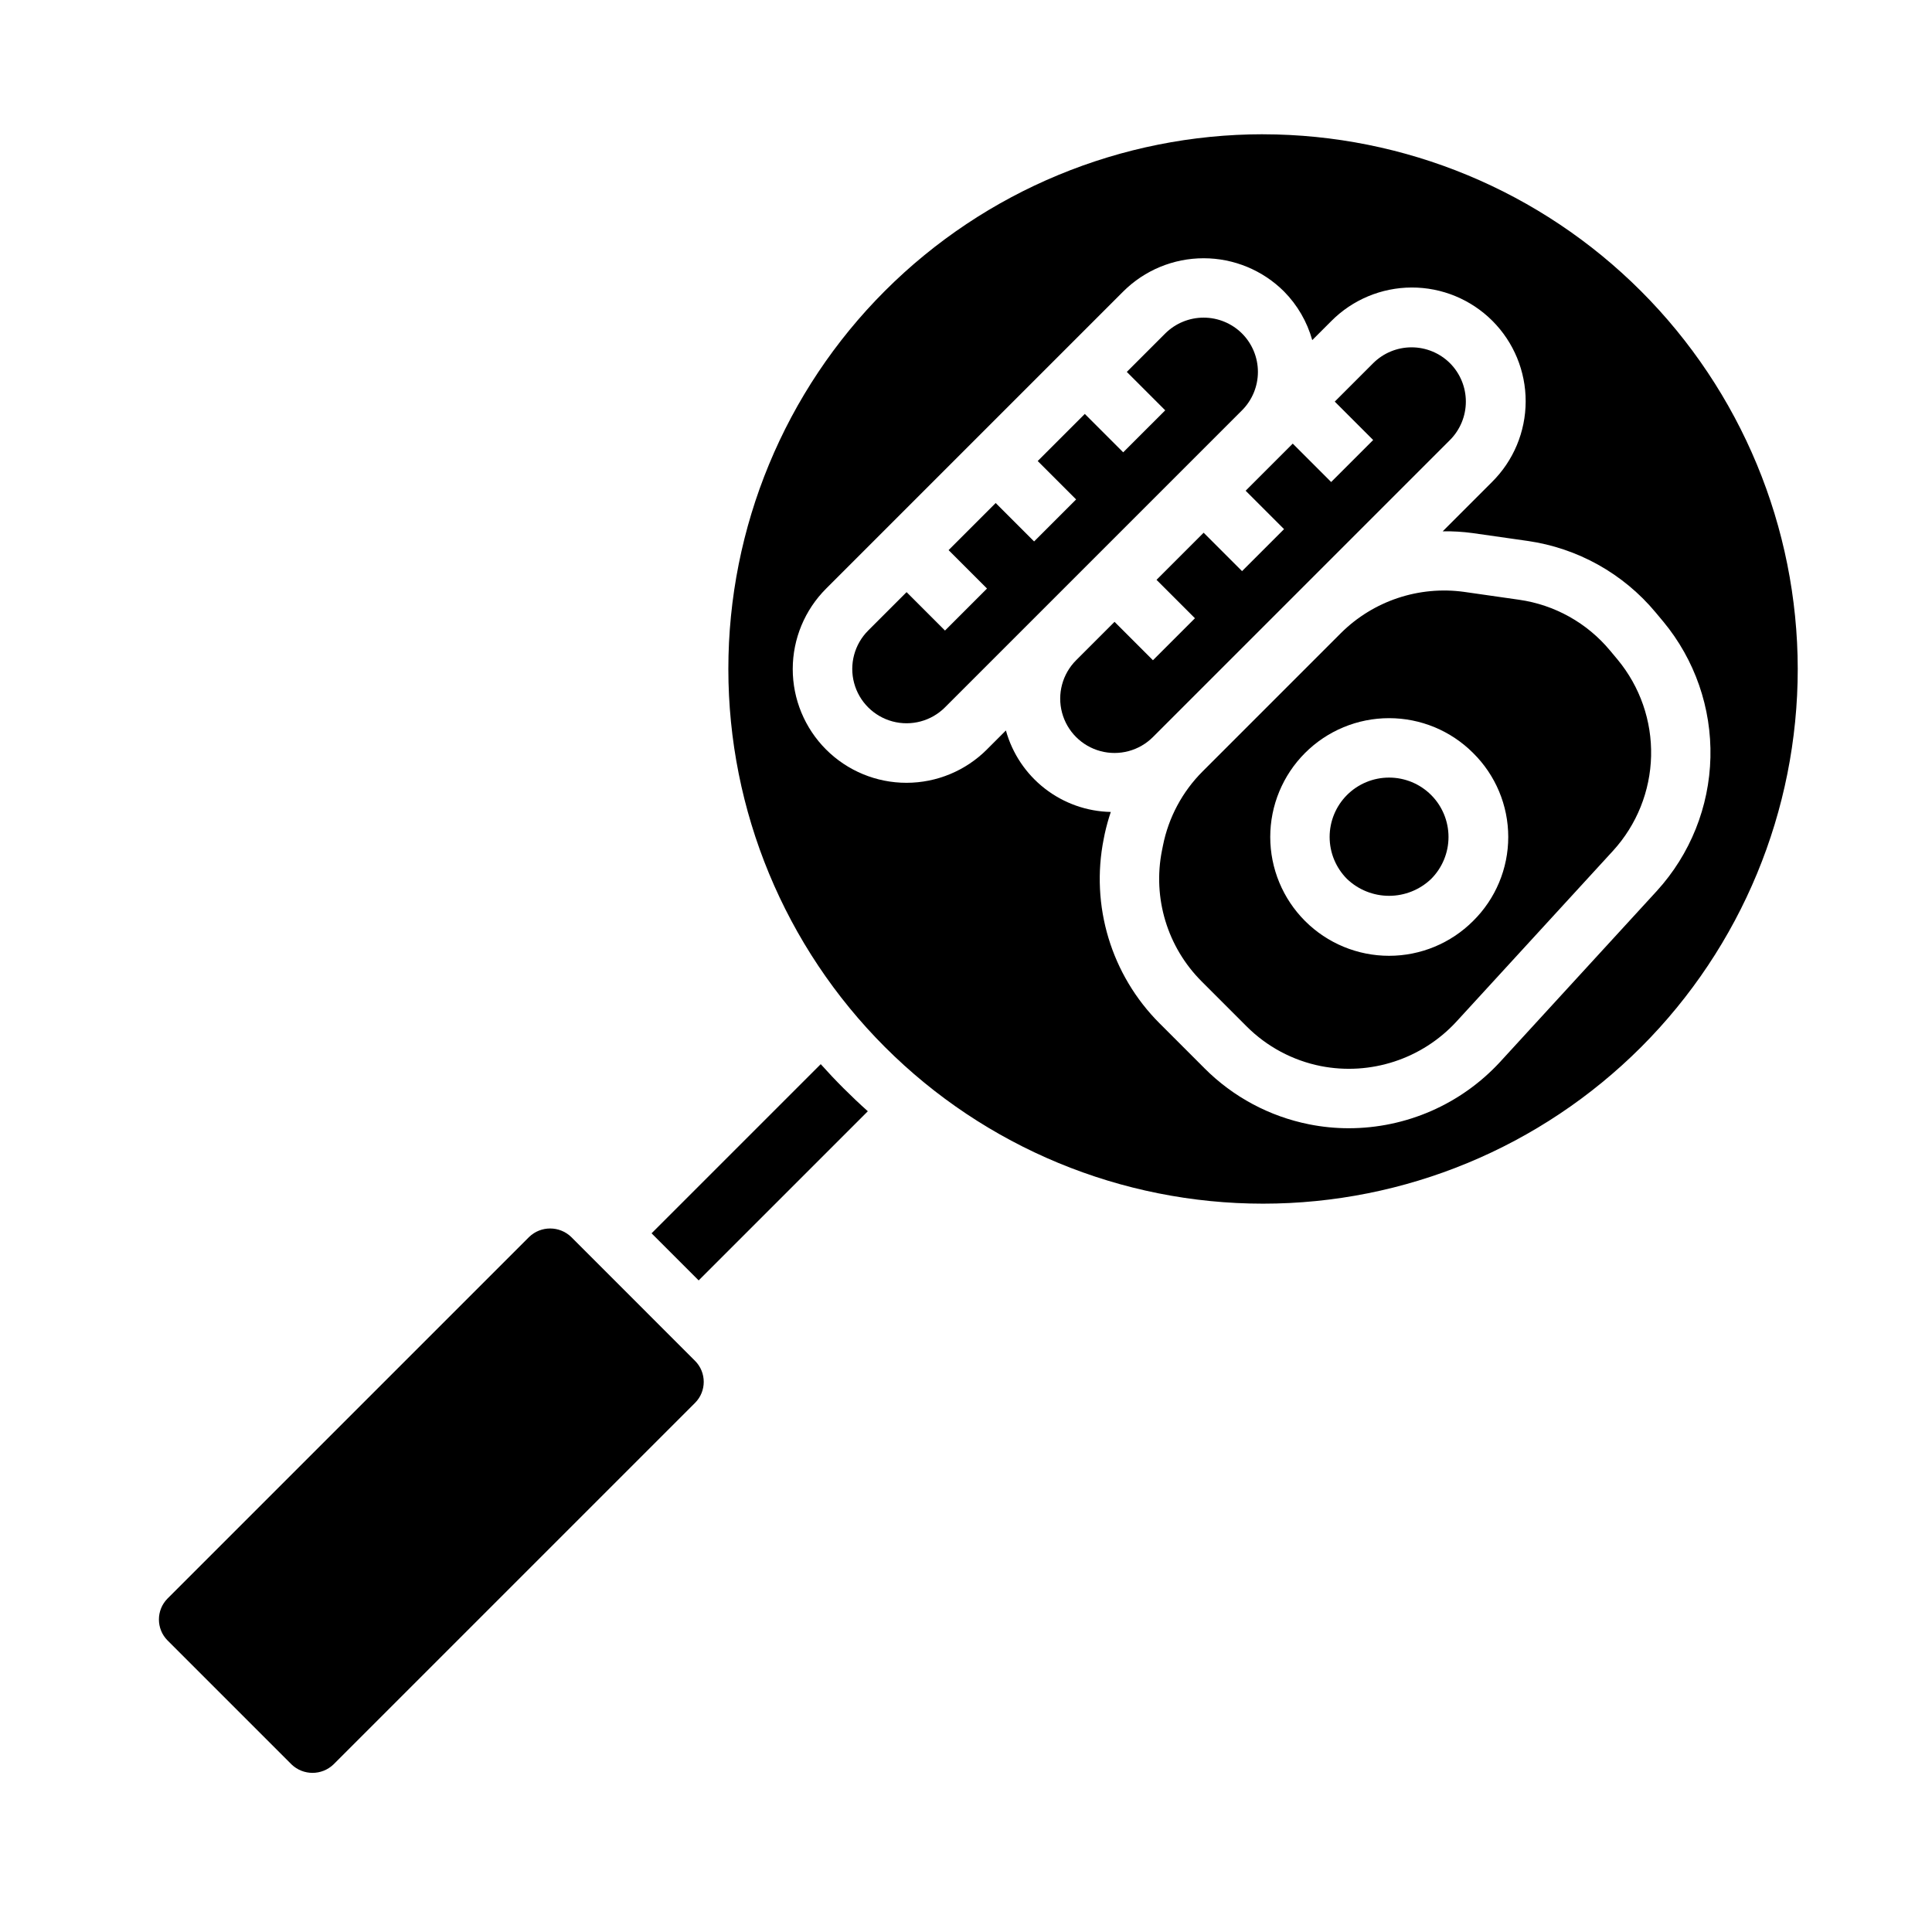 <?xml version="1.0" encoding="UTF-8"?>
<!-- Uploaded to: ICON Repo, www.iconrepo.com, Generator: ICON Repo Mixer Tools -->
<svg fill="#000000" width="800px" height="800px" version="1.1" viewBox="144 144 512 512" xmlns="http://www.w3.org/2000/svg">
 <g>
  <path d="m295.36 471.8c-3.109-2.984-8.02-2.984-11.129 0l-95.82 95.816c-3.062 3.078-3.062 8.055 0.004 11.133l32.84 32.84c3.109 2.984 8.016 2.984 11.125 0l95.82-95.816c3.066-3.078 3.062-8.055-0.004-11.133z"/>
  <path d="m512.12 350.07c-4.176-0.004-8.184 1.652-11.141 4.602-2.953 2.953-4.613 6.957-4.613 11.137 0 4.176 1.664 8.18 4.617 11.133 3 2.863 6.988 4.461 11.137 4.461 4.144 0 8.133-1.598 11.133-4.461 2.953-2.953 4.617-6.957 4.617-11.133s-1.656-8.184-4.613-11.133c-2.953-2.953-6.961-4.609-11.137-4.606z"/>
  <path d="m473.15 232.38c-2.703-2.691-6.363-4.203-10.176-4.203-3.816 0-7.477 1.512-10.18 4.203l-10.18 10.18 10.18 10.18-11.133 11.129-10.176-10.176-12.484 12.484 10.18 10.18-11.133 11.129-10.18-10.18-12.484 12.484 10.18 10.18-11.133 11.133-10.18-10.18-10.18 10.18c-3.633 3.637-5.055 8.934-3.723 13.902 1.328 4.969 5.211 8.848 10.176 10.18 4.969 1.328 10.27-0.09 13.906-3.727l78.723-78.723-0.004 0.004c2.695-2.703 4.211-6.363 4.211-10.18s-1.516-7.477-4.211-10.18z"/>
  <path d="m316.67 470.84 12.484 12.484 44.832-44.832v0.004c-4.391-3.93-8.559-8.098-12.484-12.484z"/>
  <path d="m528.26 240.25c-2.703-2.691-6.363-4.203-10.18-4.203s-7.473 1.512-10.176 4.203l-10.18 10.18 10.18 10.18-11.133 11.129-10.18-10.176-12.484 12.484 10.18 10.18-11.133 11.129-10.176-10.18-12.488 12.488 10.18 10.18-11.129 11.129-10.18-10.18-10.18 10.18c-3.637 3.637-5.055 8.938-3.727 13.902 1.332 4.969 5.211 8.848 10.18 10.18 4.969 1.332 10.27-0.09 13.906-3.727l78.719-78.719c2.695-2.703 4.207-6.363 4.207-10.18 0-3.816-1.512-7.477-4.207-10.18z"/>
  <path d="m570.67 316.39c-6.09-7.32-14.684-12.117-24.109-13.453l-14.531-2.078c-11.98-1.66-24.047 2.363-32.637 10.879l-36.672 36.676c-5.379 5.367-9.039 12.207-10.523 19.656l-0.258 1.285c-2.531 12.613 1.418 25.652 10.523 34.742l11.902 11.906c5.367 5.375 12.207 9.035 19.652 10.516 13.191 2.586 26.781-1.855 35.902-11.73l41.578-45.355c6.266-6.875 9.84-15.785 10.059-25.082 0.223-9.301-2.926-18.367-8.859-25.535zm-36.289 71.684c-5.902 5.906-13.914 9.223-22.266 9.223-8.352 0-16.359-3.316-22.266-9.223-5.902-5.906-9.223-13.914-9.223-22.266 0-8.352 3.32-16.359 9.223-22.266 5.906-5.906 13.914-9.223 22.266-9.223 8.352 0 16.363 3.316 22.266 9.223 5.961 5.875 9.32 13.895 9.32 22.266s-3.359 16.391-9.32 22.266z"/>
  <path d="m478.72 179.58c-37.582 0-73.621 14.93-100.2 41.5-26.574 26.574-41.5 62.617-41.5 100.2 0 37.582 14.926 73.621 41.5 100.2 26.574 26.574 62.613 41.504 100.2 41.504s73.621-14.93 100.2-41.504c26.574-26.574 41.5-62.613 41.5-100.2-0.043-37.566-14.984-73.582-41.547-100.14-26.566-26.566-62.582-41.508-100.15-41.551zm62.809 245.85c-10.328 11.195-24.863 17.562-40.098 17.566-3.523 0-7.039-0.348-10.496-1.039-10.496-2.086-20.141-7.246-27.699-14.82l-11.902-11.906-0.004-0.004c-12.832-12.805-18.398-31.188-14.824-48.961l0.258-1.285c0.43-1.961 0.965-3.902 1.609-5.805-6.34-0.129-12.469-2.301-17.477-6.195-5.008-3.891-8.625-9.293-10.32-15.402l-5.012 5.012h0.004c-5.648 5.664-13.32 8.852-21.32 8.859-8.004 0.008-15.68-3.168-21.336-8.828-5.656-5.656-8.832-13.332-8.828-21.332 0.008-8 3.195-15.672 8.863-21.32l78.719-78.719c5.656-5.644 13.32-8.812 21.312-8.812 7.988 0 15.652 3.168 21.309 8.812 3.543 3.59 6.113 8.023 7.473 12.883l5.012-5.012c5.641-5.695 13.32-8.91 21.34-8.93 8.016-0.02 15.711 3.156 21.383 8.828 5.668 5.668 8.844 13.363 8.824 21.379-0.02 8.02-3.231 15.699-8.93 21.34l-13.059 13.062c2.648-0.043 5.301 0.113 7.926 0.469l14.535 2.074h-0.004c13.285 1.891 25.395 8.648 33.977 18.961l2.027 2.43v-0.004c8.363 10.098 12.797 22.879 12.488 35.988-0.309 13.105-5.344 25.66-14.172 35.355z"/>
 </g>
</svg>